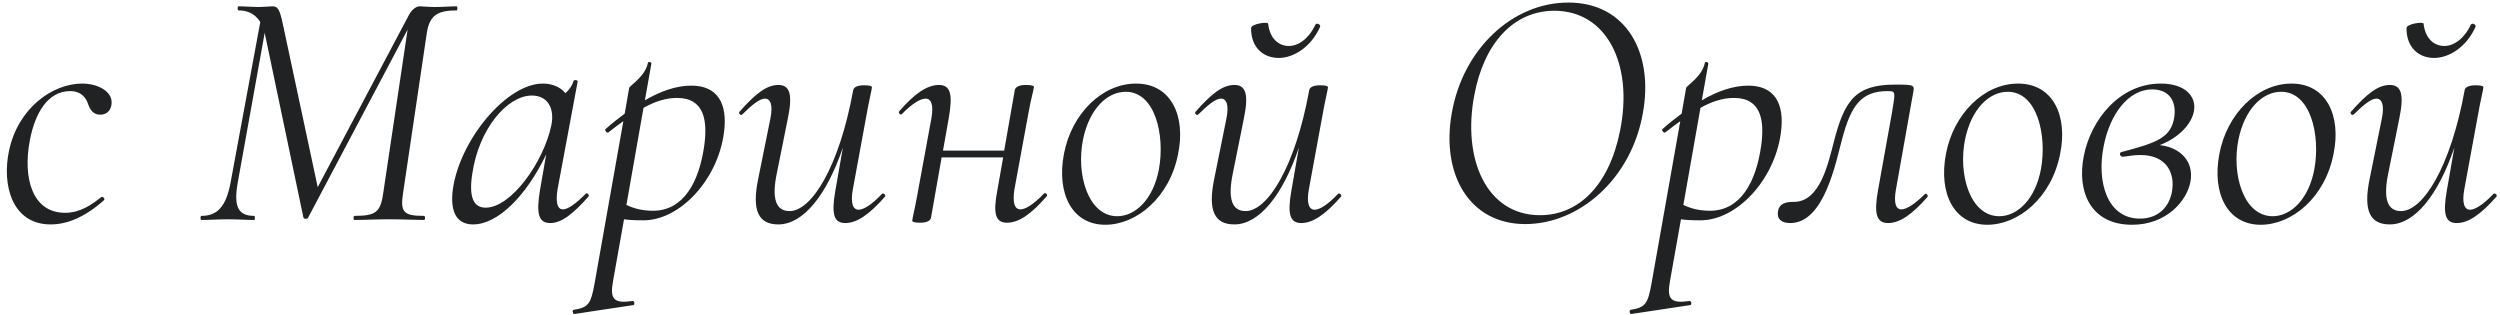 <?xml version="1.0" encoding="UTF-8"?> <svg xmlns="http://www.w3.org/2000/svg" width="841" height="106" viewBox="0 0 841 106" fill="none"> <path d="M17.055 75.495C22.69 75.495 28.67 72.965 34.995 67.33C35.455 66.87 34.535 65.95 34.075 66.295C30.855 68.825 27.06 71.585 21.885 71.585C10.845 71.585 7.625 59.855 10.04 47.205C11.765 38.12 16.02 30.645 23.61 30.645C27.52 30.645 29.015 33.175 29.59 34.9C30.395 37.2 31.545 38.58 33.73 38.58C36.145 38.58 37.41 36.855 37.525 34.9C37.985 30.875 33.04 28.115 27.635 28.115C17.63 28.115 6.015 36.395 3.025 50.77C0.61 62.04 3.945 75.495 17.055 75.495ZM153.684 2.125C151.384 2.125 149.544 2.355 146.094 2.355C144.369 2.355 142.069 2.125 141.149 2.125C139.999 2.125 138.504 3.275 137.584 5L106.879 62.96L95.149 8.105C94.114 3.16 93.424 2.125 91.699 2.125C90.664 2.125 88.939 2.355 86.524 2.355C84.799 2.355 82.154 2.125 80.199 2.125C79.854 2.125 79.854 3.505 80.199 3.505C82.499 3.505 85.489 4.08 87.559 7.415L77.554 61.465C76.059 69.4 73.184 72.62 67.779 72.62C67.319 72.62 67.319 74 67.779 74C70.309 74 73.414 73.77 76.634 73.77C80.199 73.77 82.959 74 85.489 74C85.834 74 85.834 72.62 85.489 72.62C79.969 72.62 78.589 69.285 79.969 61.465L89.054 10.98C89.054 11.21 89.169 11.44 89.169 11.67L102.049 73.08C102.164 73.77 103.429 73.77 103.659 73.195L137.124 9.945L128.959 64.685C128.039 71.355 126.544 72.62 119.184 72.62C118.839 72.62 118.839 74 119.184 74C122.404 74 126.429 73.77 130.914 73.77C135.514 73.77 139.654 74 142.644 74C143.104 74 143.104 72.62 142.644 72.62C135.629 72.62 134.594 71.355 135.629 64.685L143.564 11.21C144.484 4.77 147.704 3.505 153.684 3.505C153.914 3.505 153.914 2.125 153.684 2.125ZM197.088 65.145C193.868 68.365 191.108 70.435 189.383 70.435C187.543 70.435 186.853 68.25 187.543 63.765L194.328 27.425C194.443 26.965 193.178 26.735 192.948 27.195C192.488 28.805 191.453 30.3 190.188 31.335C188.348 29.035 185.358 28.115 182.598 28.115C170.408 28.115 154.768 46.975 152.353 63.535C151.203 72.045 154.193 75.495 159.138 75.495C167.418 75.495 176.963 66.065 183.747 51.92L181.678 63.765C180.297 72.045 181.218 75.035 185.128 75.035C188.923 75.035 192.948 71.815 198.008 66.065C198.353 65.605 197.433 64.685 197.088 65.145ZM163.393 69.86C159.138 69.86 157.643 66.065 158.908 58.245C161.093 43.525 170.408 32.37 178.688 32.14C184.323 32.025 186.623 36.51 185.473 42.145C182.828 54.68 171.903 69.86 163.393 69.86ZM232.576 28.805C227.516 28.805 222.226 30.645 216.936 33.75L219.121 21.445C219.236 20.87 218.086 20.64 217.971 21.1C217.051 25.815 211.761 28.805 211.646 29.61L210.151 38.235C207.966 39.845 205.781 41.57 203.711 43.41C203.251 43.755 204.171 44.905 204.631 44.56C206.356 43.18 208.081 41.915 209.691 40.765L200.031 95.275C198.766 102.29 197.961 103.44 192.901 104.245C192.441 104.36 192.671 105.74 193.246 105.625L213.026 102.635C213.716 102.52 213.371 101.14 212.796 101.255C206.471 102.175 205.091 100.68 206.241 94.47L209.921 73.77C211.416 74 213.486 74.115 216.476 74.115C228.666 74.115 241.316 60.66 243.501 44.905C244.996 34.44 241.086 28.805 232.576 28.805ZM236.946 48.7C235.221 61.465 229.816 70.895 219.696 70.895C215.901 70.895 213.141 70.09 210.726 68.94L216.476 36.28C220.386 34.095 224.066 32.945 227.746 32.945C237.061 32.945 237.981 40.765 236.946 48.7ZM296.657 65.26C293.437 68.71 290.562 70.55 288.837 70.55C286.882 70.55 286.077 68.25 286.882 63.765L291.597 38.12C292.287 34.095 293.322 29.955 293.322 29.38C293.322 29.035 292.862 28.69 290.677 28.69C288.377 28.69 287.112 29.38 286.997 30.415C282.282 56.29 272.967 71.01 265.607 71.01C261.007 71.01 259.512 66.87 261.352 58.13L265.032 39.845C266.757 31.565 265.607 28.575 261.812 28.575C257.787 28.575 253.877 31.795 248.817 37.545C248.242 38.12 249.162 39.04 249.737 38.465C252.957 35.245 255.602 33.175 257.327 33.175C259.167 33.175 260.087 35.245 259.167 39.845L255.027 60.315C252.842 71.01 255.257 75.495 261.812 75.495C270.207 75.495 278.142 65.605 283.547 49.62L281.017 64.11C279.637 71.93 280.442 75.035 284.352 75.035C288.262 75.035 292.402 72.16 297.692 66.18C298.152 65.72 297.232 64.685 296.657 65.26ZM351.149 65.145C347.929 68.595 344.939 70.435 343.329 70.435C341.259 70.435 340.569 68.135 341.259 63.65L345.974 38.005C346.664 33.98 347.814 29.84 347.814 29.265C347.814 28.92 347.239 28.575 345.054 28.575C342.869 28.575 341.604 29.265 341.374 30.3L337.809 50.655H317.224L319.179 39.615C320.559 31.68 319.754 28.575 315.844 28.575C311.934 28.575 307.679 31.45 302.504 37.43C302.044 37.89 302.964 38.925 303.424 38.35C306.759 34.9 309.634 33.175 311.359 33.175C313.314 33.175 314.119 35.36 313.314 39.845L308.599 65.49C307.909 69.515 306.874 73.655 306.874 74.23C306.874 74.575 307.334 74.92 309.519 74.92C311.819 74.92 313.084 74.23 313.199 73.195L316.764 52.955H337.464L335.509 63.995C334.014 71.815 334.819 74.92 338.729 74.92C342.754 74.92 346.894 72.045 352.069 66.065C352.644 65.605 351.724 64.57 351.149 65.145ZM371.817 75.61C382.282 75.61 393.437 66.525 396.312 51.805C398.957 39.04 394.012 28.115 382.167 28.115C370.667 28.115 360.432 38.35 357.902 51.805C355.372 65.145 360.662 75.61 371.817 75.61ZM375.842 72.735C366.067 72.735 361.927 58.705 364.342 46.86C366.412 36.855 372.277 30.875 378.717 30.875C388.607 30.875 391.942 45.48 389.872 56.865C388.032 66.87 382.052 72.735 375.842 72.735ZM430.17 19.49C435.115 19.49 440.98 15.925 444.085 9.025C444.315 8.22 442.935 7.53 442.475 8.335C440.29 13.05 436.725 15.465 433.62 15.465C430.055 15.465 427.18 12.935 426.605 7.99C426.605 7.185 420.855 7.99 420.855 9.485C420.855 16.155 425.11 19.49 430.17 19.49ZM450.065 65.26C446.845 68.71 443.97 70.55 442.245 70.55C440.29 70.55 439.485 68.25 440.29 63.765L445.005 38.12C445.695 34.095 446.73 29.955 446.73 29.38C446.73 29.035 446.27 28.69 444.085 28.69C441.785 28.69 440.52 29.38 440.405 30.415C435.69 56.29 426.375 71.01 419.015 71.01C414.415 71.01 412.92 66.87 414.76 58.13L418.44 39.845C420.165 31.565 419.015 28.575 415.22 28.575C411.195 28.575 407.285 31.795 402.225 37.545C401.65 38.12 402.57 39.04 403.145 38.465C406.365 35.245 409.01 33.175 410.735 33.175C412.575 33.175 413.495 35.245 412.575 39.845L408.435 60.315C406.25 71.01 408.665 75.495 415.22 75.495C423.615 75.495 431.55 65.605 436.955 49.62L434.425 64.11C433.045 71.93 433.85 75.035 437.76 75.035C441.67 75.035 445.81 72.16 451.1 66.18C451.56 65.72 450.64 64.685 450.065 65.26ZM513.11 75.38C531.165 75.38 548.76 60.315 552.67 38.005C556.35 17.88 547.15 0.86 527.6 0.86C508.855 0.86 492.18 16.385 488.385 38.005C484.705 58.59 494.25 75.38 513.11 75.38ZM518.055 72.39C500 72.39 491.835 53.415 495.975 31.91C499.195 14.66 509.085 3.62 522.885 3.62C540.48 3.62 549.565 21.56 544.965 44.1C541.285 62.385 531.05 72.39 518.055 72.39ZM588.132 28.805C583.072 28.805 577.782 30.645 572.492 33.75L574.677 21.445C574.792 20.87 573.642 20.64 573.527 21.1C572.607 25.815 567.317 28.805 567.202 29.61L565.707 38.235C563.522 39.845 561.337 41.57 559.267 43.41C558.807 43.755 559.727 44.905 560.187 44.56C561.912 43.18 563.637 41.915 565.247 40.765L555.587 95.275C554.322 102.29 553.517 103.44 548.457 104.245C547.997 104.36 548.227 105.74 548.802 105.625L568.582 102.635C569.272 102.52 568.927 101.14 568.352 101.255C562.027 102.175 560.647 100.68 561.797 94.47L565.477 73.77C566.972 74 569.042 74.115 572.032 74.115C584.222 74.115 596.872 60.66 599.057 44.905C600.552 34.44 596.642 28.805 588.132 28.805ZM592.502 48.7C590.777 61.465 585.372 70.895 575.252 70.895C571.457 70.895 568.697 70.09 566.282 68.94L572.032 36.28C575.942 34.095 579.622 32.945 583.302 32.945C592.617 32.945 593.537 40.765 592.502 48.7ZM602.253 75.035C613.868 75.035 617.663 53.99 619.733 46.63C622.608 35.82 625.943 30.645 634.913 30.645C637.673 30.645 637.673 30.645 636.523 37.545L631.808 63.765C630.313 71.93 631.233 75.035 635.143 75.035C639.168 75.035 643.308 72.045 648.368 66.295C648.828 65.72 647.908 64.8 647.448 65.375C644.228 68.595 641.353 70.435 639.628 70.435C637.788 70.435 636.983 68.365 637.788 63.765L643.538 31.45C644.113 28.575 644.113 28.46 637.443 28.46C623.988 28.46 620.423 33.98 616.858 47.895C615.018 54.91 612.258 67.905 603.518 67.905C600.643 67.905 598.573 68.48 598.113 71.01C597.653 73.885 599.493 75.035 602.253 75.035ZM668.526 75.61C678.991 75.61 690.146 66.525 693.021 51.805C695.666 39.04 690.721 28.115 678.876 28.115C667.376 28.115 657.141 38.35 654.611 51.805C652.081 65.145 657.371 75.61 668.526 75.61ZM672.551 72.735C662.776 72.735 658.636 58.705 661.051 46.86C663.121 36.855 668.986 30.875 675.426 30.875C685.316 30.875 688.651 45.48 686.581 56.865C684.741 66.87 678.761 72.735 672.551 72.735ZM738.034 37.43C738.954 32.485 735.159 28.115 726.879 28.115C713.079 28.115 703.419 40.19 701.004 52.38C698.589 64.34 703.189 75.61 717.219 75.61C728.834 75.61 735.734 67.56 736.884 61.005C738.034 54.45 733.664 49.62 726.534 48.815C733.089 46.285 737.229 41.685 738.034 37.43ZM731.479 39.04C730.559 46.285 725.614 48.01 713.769 51.115C712.619 51.345 713.194 52.84 714.229 52.725C716.644 52.38 718.254 52.15 720.094 52.15C728.834 52.15 731.709 58.245 730.674 64.34C729.869 69.17 726.419 73.54 719.864 73.54C708.824 73.54 705.259 61.12 707.674 49.16C709.744 38.465 715.954 30.07 724.004 30.07C728.719 30.07 732.169 32.945 731.479 39.04ZM760.504 75.61C770.969 75.61 782.124 66.525 784.999 51.805C787.644 39.04 782.699 28.115 770.854 28.115C759.354 28.115 749.119 38.35 746.589 51.805C744.059 65.145 749.349 75.61 760.504 75.61ZM764.529 72.735C754.754 72.735 750.614 58.705 753.029 46.86C755.099 36.855 760.964 30.875 767.404 30.875C777.294 30.875 780.629 45.48 778.559 56.865C776.719 66.87 770.739 72.735 764.529 72.735ZM818.857 19.49C823.802 19.49 829.667 15.925 832.772 9.025C833.002 8.22 831.622 7.53 831.162 8.335C828.977 13.05 825.412 15.465 822.307 15.465C818.742 15.465 815.867 12.935 815.292 7.99C815.292 7.185 809.542 7.99 809.542 9.485C809.542 16.155 813.797 19.49 818.857 19.49ZM838.752 65.26C835.532 68.71 832.657 70.55 830.932 70.55C828.977 70.55 828.172 68.25 828.977 63.765L833.692 38.12C834.382 34.095 835.417 29.955 835.417 29.38C835.417 29.035 834.957 28.69 832.772 28.69C830.472 28.69 829.207 29.38 829.092 30.415C824.377 56.29 815.062 71.01 807.702 71.01C803.102 71.01 801.607 66.87 803.447 58.13L807.127 39.845C808.852 31.565 807.702 28.575 803.907 28.575C799.882 28.575 795.972 31.795 790.912 37.545C790.337 38.12 791.257 39.04 791.832 38.465C795.052 35.245 797.697 33.175 799.422 33.175C801.262 33.175 802.182 35.245 801.262 39.845L797.122 60.315C794.937 71.01 797.352 75.495 803.907 75.495C812.302 75.495 820.237 65.605 825.642 49.62L823.112 64.11C821.732 71.93 822.537 75.035 826.447 75.035C830.357 75.035 834.497 72.16 839.787 66.18C840.247 65.72 839.327 64.685 838.752 65.26Z" fill="#212223"></path> </svg> 